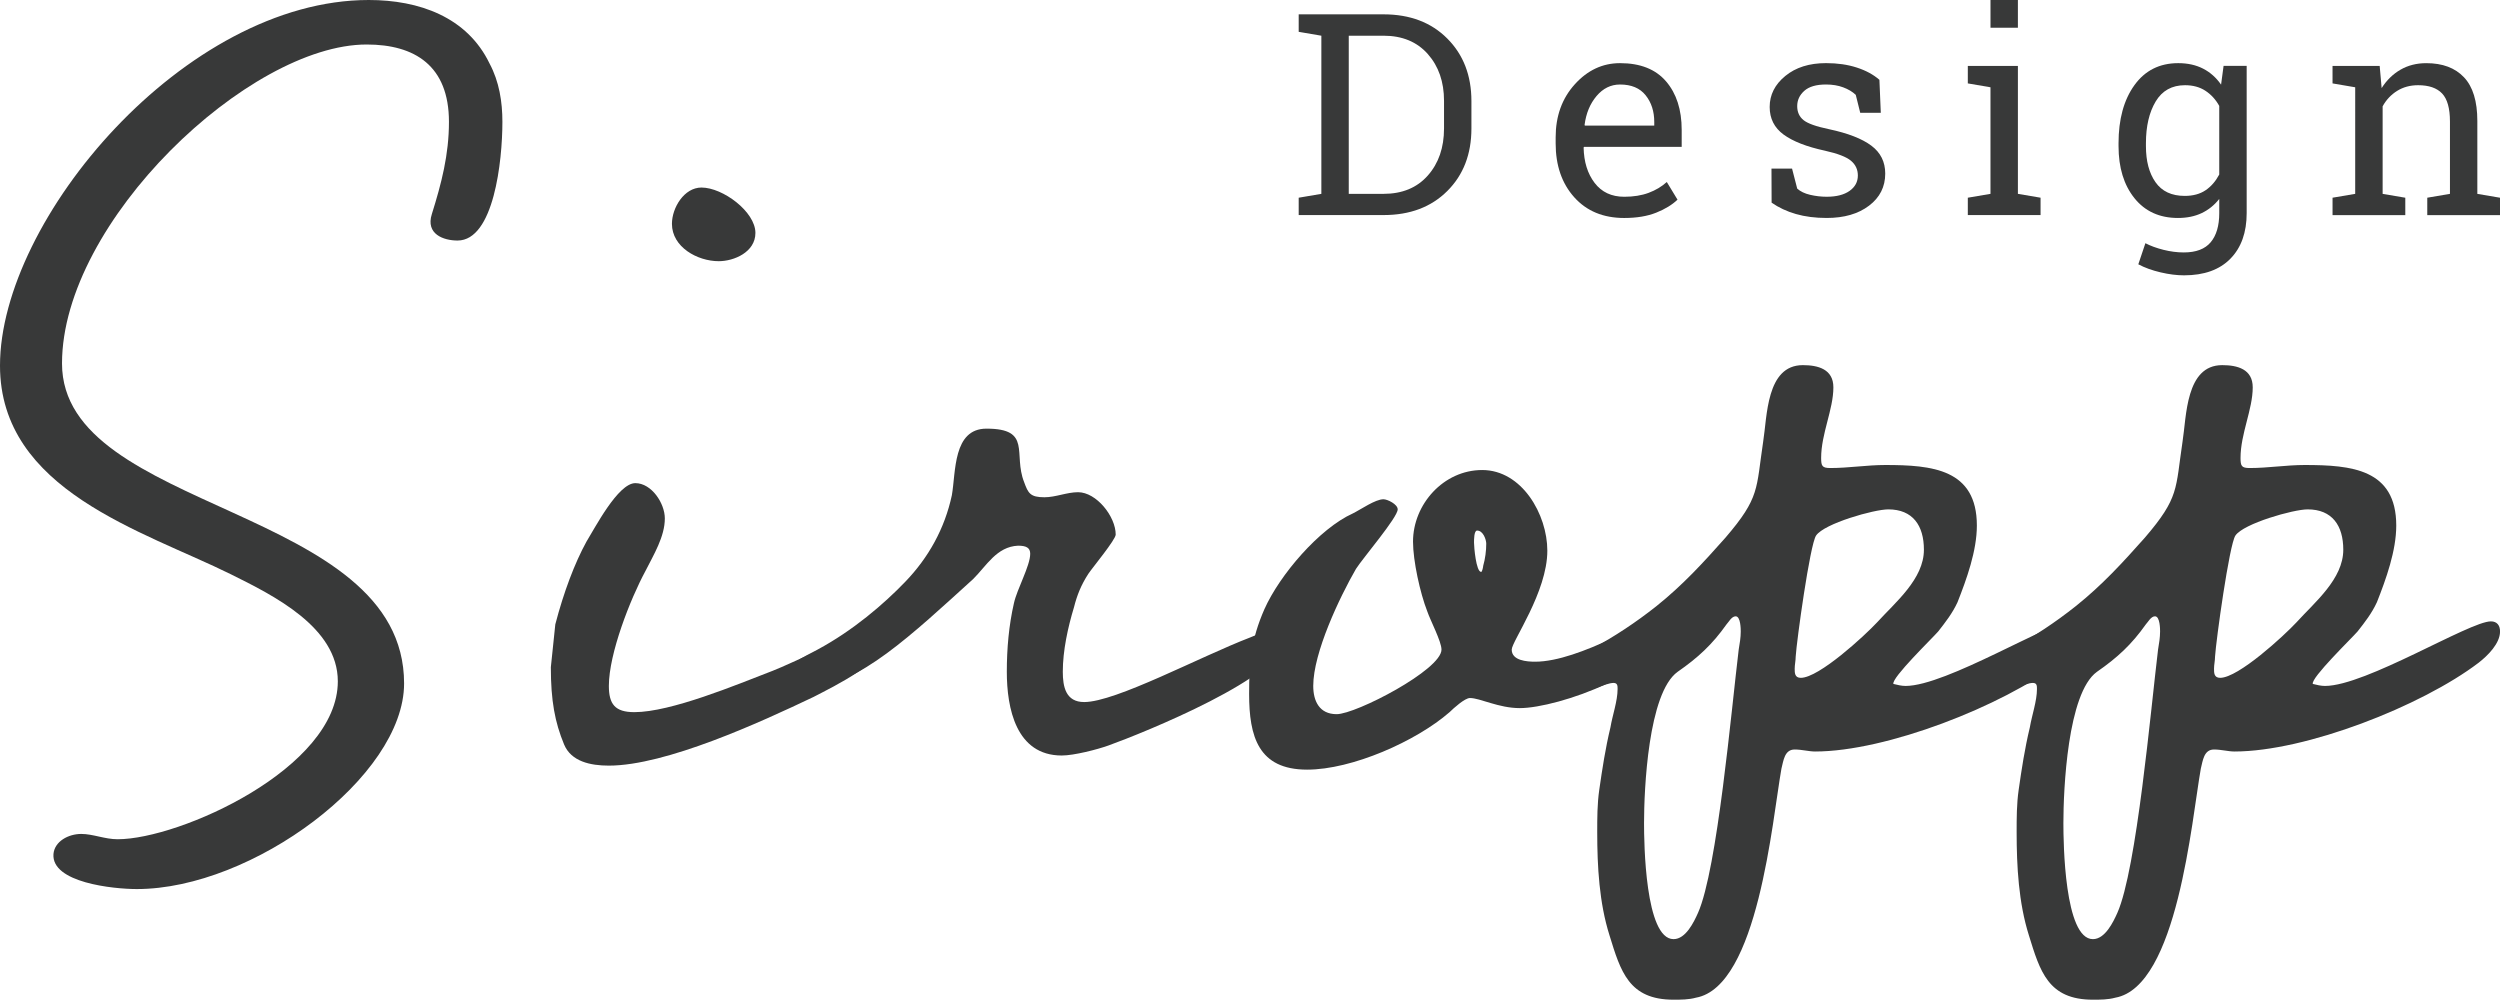 <?xml version="1.0" encoding="utf-8"?>
<!-- Generator: Adobe Illustrator 16.0.0, SVG Export Plug-In . SVG Version: 6.00 Build 0)  -->
<!DOCTYPE svg PUBLIC "-//W3C//DTD SVG 1.1//EN" "http://www.w3.org/Graphics/SVG/1.1/DTD/svg11.dtd">
<svg version="1.1" id="レイヤー_1" xmlns="http://www.w3.org/2000/svg" xmlns:xlink="http://www.w3.org/1999/xlink" x="0px"
	 y="0px" width="133.026px" height="53.192px" viewBox="0 0 133.026 53.192" enable-background="new 0 0 133.026 53.192"
	 xml:space="preserve">
<path fill="#383939" d="M29.548,33.223c0.448-1.718,1.033-3.264,1.657-4.401c0.434-0.698,1.679-3.114,2.6-3.114
	c0.867,0,1.571,1.074,1.571,1.879c0,0.966-0.595,1.933-1.029,2.792c-0.812,1.503-1.949,4.402-1.949,6.119
	c0,0.967,0.325,1.396,1.354,1.396c1.949,0,5.415-1.449,7.364-2.201c0.866-0.323,5.415-2.523,5.903-2.523
	c0.271,0,0.324,0.43,0.324,0.59c0,1.343-3.031,2.792-4.061,3.328c-2.815,1.342-7.852,3.651-10.884,3.651
	c-0.976,0-2.004-0.215-2.383-1.127c-0.488-1.181-0.704-2.321-0.704-4.11L29.548,33.223z M38.245,13.898
	c-1.137,0-2.491-0.752-2.491-1.987c0-0.858,0.651-1.932,1.571-1.932c1.137,0,2.871,1.288,2.871,2.416
	C40.195,13.415,39.058,13.898,38.245,13.898z"/>
<path fill="#383939" d="M58.989,39.665c-0.595,0.215-1.841,0.536-2.491,0.536c-2.437,0-2.925-2.523-2.925-4.455
	c0-1.235,0.108-2.469,0.379-3.651c0.163-0.751,0.866-1.986,0.866-2.63c0-0.323-0.217-0.429-0.649-0.429
	c-1.137,0.053-1.678,1.073-2.383,1.771c-3.195,2.899-6.174,5.744-8.718,5.744c-0.434,0-1.137-0.107-1.137-0.644
	c0-0.108,0-0.215,0.053-0.322c0.164-0.376,1.137-0.805,1.518-1.02c1.894-1.02,3.519-2.416,4.656-3.597
	c1.246-1.289,2.112-2.845,2.491-4.617c0.217-1.235,0.054-3.543,1.842-3.543c2.436,0,1.407,1.343,2.003,2.845
	c0.215,0.591,0.324,0.806,1.083,0.806c0.595,0,1.191-0.269,1.788-0.269c0.973,0,2.002,1.288,2.002,2.256
	c0,0.268-1.246,1.77-1.461,2.093c-0.38,0.591-0.596,1.127-0.758,1.771c-0.325,1.074-0.596,2.308-0.596,3.436
	c0,0.805,0.163,1.61,1.137,1.61c1.678,0,6.174-2.416,8.827-3.435c0.488-0.215,1.084-0.43,1.733-0.43
	c0.108,0.108,0.163,0.322,0.163,0.483C68.412,35.961,60.777,39.021,58.989,39.665z"/>
<path fill="#383939" d="M80.871,37.679c-1.137,0-2.113-0.537-2.655-0.537c-0.27,0-0.865,0.537-1.082,0.751
	c-1.788,1.557-5.199,3.06-7.582,3.06c-2.6,0-3.086-1.771-3.086-4.026c0-1.718,0.108-2.899,0.812-4.509
	c0.812-1.825,2.925-4.295,4.711-5.1c0.432-0.215,1.191-0.752,1.625-0.752c0.217,0,0.758,0.268,0.758,0.537
	c0,0.429-1.842,2.576-2.22,3.167c-0.867,1.504-2.274,4.456-2.274,6.227c0,0.806,0.325,1.504,1.246,1.504
	c1.029,0,5.578-2.362,5.578-3.436c0-0.43-0.595-1.556-0.759-2.041c-0.378-0.966-0.756-2.684-0.756-3.703
	c0-1.987,1.624-3.811,3.681-3.811c2.113,0,3.466,2.362,3.466,4.294c0,2.201-1.895,4.831-1.895,5.261c0,0.59,0.812,0.644,1.246,0.644
	c2.383,0,6.172-2.416,6.606-2.416c0.217,0,0.325,0.268,0.325,0.483C88.615,35.693,82.873,37.679,80.871,37.679z M78.597,28.231
	c-0.164,0-0.164,0.483-0.164,0.644c0,0.214,0.108,1.557,0.38,1.557c0.054,0,0.108-0.268,0.108-0.322
	c0.108-0.376,0.163-0.805,0.163-1.181C79.083,28.714,78.921,28.231,78.597,28.231z"/>
<path fill="#383939" d="M109.575,35.264c-3.032,2.308-9.206,4.724-12.997,4.724c-0.325,0-0.703-0.107-1.082-0.107
	c-0.542,0-0.596,0.591-0.705,1.02c-0.488,2.738-1.246,11.595-4.549,12.186c-0.379,0.107-0.813,0.107-1.191,0.107
	c-2.383,0-2.816-1.503-3.412-3.435c-0.542-1.718-0.65-3.65-0.65-5.476c0-0.751,0-1.503,0.108-2.254
	c0.163-1.127,0.325-2.201,0.596-3.328c0.107-0.644,0.38-1.396,0.38-2.04c0-0.162,0-0.322-0.217-0.322
	c-0.434,0-1.354,0.536-2.274,0.536c-0.379,0-1.301-0.107-1.301-0.59c0-0.268,0.217-0.483,0.381-0.644
	c0.27-0.215,1.678-0.912,2.058-1.127c1.19-0.644,2.327-1.396,3.412-2.255c1.407-1.127,2.491-2.308,3.681-3.65
	c1.842-2.147,1.625-2.576,2.005-5.1c0.217-1.342,0.161-4.08,2.112-4.08c0.812,0,1.625,0.215,1.625,1.181
	c0,1.181-0.651,2.469-0.651,3.758c0,0.429,0.054,0.536,0.487,0.536c0.976,0,1.95-0.161,2.925-0.161c2.491,0,4.874,0.215,4.874,3.221
	c0,1.343-0.542,2.845-1.029,4.08c-0.271,0.59-0.65,1.073-1.029,1.557c-0.325,0.375-2.491,2.469-2.383,2.791
	c0.217,0.053,0.434,0.107,0.649,0.107c2.167,0,7.689-3.436,8.826-3.436c0.325,0,0.488,0.215,0.488,0.538
	C110.712,34.243,110.063,34.887,109.575,35.264z M92.354,32.794c-0.217,0-0.378,0.322-0.486,0.429
	c-0.759,1.074-1.517,1.772-2.6,2.524c-1.571,1.127-1.788,6.281-1.788,8.052c0,1.02,0.054,6.173,1.571,6.173
	c0.651,0,1.083-0.912,1.3-1.396c1.029-2.308,1.786-10.897,2.166-14.01c0.054-0.323,0.109-0.644,0.109-0.966
	C92.625,33.492,92.625,32.794,92.354,32.794z M100.477,27.104c-0.758,0-3.412,0.752-3.844,1.395
	c-0.325,0.484-1.03,5.583-1.084,6.442c0,0.215-0.053,0.429-0.053,0.645c0,0.214,0,0.482,0.324,0.482
	c0.974,0,3.411-2.254,4.061-2.952c0.976-1.073,2.491-2.308,2.491-3.865C102.372,27.962,101.777,27.104,100.477,27.104z"/>
<path fill="#383939" d="M131.889,35.264c-3.033,2.308-9.206,4.724-12.996,4.724c-0.325,0-0.705-0.107-1.084-0.107
	c-0.541,0-0.595,0.591-0.703,1.02c-0.487,2.738-1.246,11.595-4.549,12.186c-0.38,0.107-0.812,0.107-1.191,0.107
	c-2.383,0-2.815-1.503-3.411-3.435c-0.541-1.718-0.649-3.65-0.649-5.476c0-0.751,0-1.503,0.108-2.254
	c0.161-1.127,0.324-2.201,0.595-3.328c0.108-0.644,0.378-1.396,0.378-2.04c0-0.162,0-0.322-0.217-0.322
	c-0.432,0-1.353,0.536-2.274,0.536c-0.378,0-1.298-0.107-1.298-0.59c0-0.268,0.217-0.483,0.378-0.644
	c0.271-0.215,1.68-0.912,2.058-1.127c1.193-0.644,2.33-1.396,3.411-2.255c1.41-1.127,2.491-2.308,3.684-3.65
	c1.841-2.147,1.624-2.576,2.003-5.1c0.215-1.342,0.163-4.08,2.112-4.08c0.812,0,1.624,0.215,1.624,1.181
	c0,1.181-0.649,2.469-0.649,3.758c0,0.429,0.054,0.536,0.488,0.536c0.975,0,1.949-0.161,2.924-0.161
	c2.491,0,4.874,0.215,4.874,3.221c0,1.343-0.541,2.845-1.029,4.08c-0.271,0.59-0.649,1.073-1.03,1.557
	c-0.324,0.375-2.49,2.469-2.382,2.791c0.216,0.053,0.432,0.107,0.649,0.107c2.166,0,7.69-3.436,8.828-3.436
	c0.325,0,0.487,0.215,0.487,0.538C133.026,34.243,132.375,34.887,131.889,35.264z M114.668,32.794c-0.217,0-0.38,0.322-0.488,0.429
	c-0.758,1.074-1.515,1.772-2.6,2.524c-1.57,1.127-1.786,6.281-1.786,8.052c0,1.02,0.054,6.173,1.571,6.173
	c0.649,0,1.083-0.912,1.3-1.396c1.029-2.308,1.786-10.897,2.166-14.01c0.054-0.323,0.108-0.644,0.108-0.966
	C114.939,33.492,114.939,32.794,114.668,32.794z M122.791,27.104c-0.759,0-3.412,0.752-3.845,1.395
	c-0.325,0.484-1.029,5.583-1.083,6.442c0,0.215-0.054,0.429-0.054,0.645c0,0.214,0,0.482,0.325,0.482
	c0.975,0,3.412-2.254,4.062-2.952c0.973-1.073,2.491-2.308,2.491-3.865C124.688,27.962,124.091,27.104,122.791,27.104z"/>
<path fill="#383939" d="M26.733,6.484c0,2.087-0.455,6.315-2.389,6.315c-0.739,0-1.706-0.338-1.365-1.409
	c0.512-1.636,0.91-3.158,0.91-4.906c0-2.988-1.819-4.116-4.379-4.116c-6.257,0-16.21,9.417-16.21,16.972
	c0,7.95,18.202,7.555,18.202,17.028c0,4.961-8.078,10.939-14.22,10.939c-1.252,0-4.55-0.34-4.437-1.862
	c0.057-0.677,0.796-1.071,1.479-1.071c0.625,0,1.251,0.282,1.935,0.282c3.298,0,11.717-3.778,11.717-8.402
	c0-2.875-3.413-4.567-5.688-5.695C7.622,28.249,0,26.107,0,19.454C0,11.672,9.839,0,19.623,0c2.674,0,5.234,0.903,6.428,3.383
	C26.563,4.343,26.733,5.414,26.733,6.484z"/>
<path fill="#383939" d="M73.618,0.763c1.406,0,2.537,0.429,3.393,1.288c0.856,0.858,1.284,1.967,1.284,3.327v1.459
	c0,1.365-0.428,2.474-1.284,3.327c-0.856,0.854-1.987,1.28-3.393,1.28h-4.514V10.52l1.206-0.205V1.9l-1.206-0.206V0.763h1.206
	H73.618z M71.768,1.9v8.415h1.85c0.997,0,1.782-0.325,2.357-0.976c0.575-0.65,0.862-1.485,0.862-2.502V5.363
	c0-1.008-0.287-1.836-0.862-2.487c-0.575-0.65-1.36-0.976-2.357-0.976H71.768z"/>
<path fill="#383939" d="M86.426,11.599c-1.115,0-2.002-0.368-2.661-1.104c-0.659-0.736-0.988-1.691-0.988-2.864V7.307
	c0-1.13,0.339-2.07,1.018-2.821c0.678-0.751,1.481-1.126,2.409-1.126c1.075,0,1.891,0.323,2.446,0.968
	c0.555,0.646,0.833,1.507,0.833,2.583v0.902h-5.196L84.265,7.85c0.015,0.763,0.21,1.39,0.585,1.882
	c0.375,0.491,0.9,0.738,1.576,0.738c0.493,0,0.927-0.07,1.299-0.209c0.373-0.139,0.695-0.331,0.966-0.576l0.57,0.939
	c-0.286,0.274-0.665,0.505-1.136,0.693C87.654,11.505,87.087,11.599,86.426,11.599z M86.204,4.497c-0.489,0-0.905,0.204-1.251,0.613
	s-0.558,0.921-0.637,1.537l0.015,0.036h3.693v-0.19c0-0.568-0.153-1.042-0.459-1.423C87.26,4.688,86.806,4.497,86.204,4.497z"/>
<path fill="#383939" d="M100.078,6.001h-1.095l-0.237-0.954c-0.177-0.167-0.401-0.3-0.67-0.4c-0.269-0.1-0.573-0.151-0.914-0.151
	c-0.518,0-0.903,0.113-1.155,0.338c-0.252,0.225-0.377,0.496-0.377,0.814c0,0.313,0.111,0.56,0.333,0.741
	c0.222,0.181,0.673,0.343,1.354,0.484c1.012,0.215,1.764,0.508,2.257,0.877c0.493,0.369,0.74,0.864,0.74,1.486
	c0,0.704-0.287,1.274-0.862,1.709c-0.575,0.436-1.326,0.653-2.254,0.653c-0.607,0-1.152-0.07-1.635-0.209
	c-0.484-0.139-0.915-0.341-1.295-0.605l-0.007-1.812h1.095l0.274,1.064c0.168,0.152,0.396,0.262,0.685,0.33
	c0.289,0.068,0.583,0.103,0.884,0.103c0.518,0,0.924-0.104,1.218-0.312c0.293-0.208,0.44-0.481,0.44-0.818
	c0-0.318-0.122-0.58-0.366-0.785c-0.244-0.206-0.707-0.384-1.388-0.536c-0.972-0.21-1.705-0.497-2.198-0.858
	c-0.493-0.362-0.74-0.851-0.74-1.468c0-0.646,0.277-1.196,0.833-1.651c0.555-0.455,1.277-0.682,2.165-0.682
	c0.607,0,1.152,0.078,1.635,0.235c0.484,0.156,0.886,0.374,1.206,0.653L100.078,6.001z"/>
<path fill="#383939" d="M104.708,10.52l1.206-0.205V4.644l-1.206-0.206V3.507h2.665v6.808l1.206,0.205v0.925h-3.871V10.52z
	 M107.373,1.474h-1.458V0h1.458V1.474z"/>
<path fill="#383939" d="M112.728,7.623c0-1.277,0.281-2.306,0.844-3.089s1.34-1.174,2.332-1.174c0.503,0,0.945,0.098,1.325,0.293
	c0.38,0.196,0.698,0.479,0.955,0.851l0.133-0.998h1.229v7.835c0,1.027-0.289,1.836-0.866,2.425
	c-0.577,0.589-1.399,0.884-2.465,0.884c-0.385,0-0.802-0.052-1.251-0.158c-0.449-0.105-0.844-0.248-1.184-0.429l0.377-1.122
	c0.271,0.142,0.592,0.259,0.962,0.352c0.37,0.093,0.73,0.139,1.081,0.139c0.651,0,1.129-0.181,1.432-0.543
	c0.303-0.362,0.455-0.878,0.455-1.548v-0.756c-0.262,0.333-0.575,0.584-0.94,0.756s-0.784,0.257-1.258,0.257
	c-0.982,0-1.754-0.353-2.317-1.056c-0.563-0.704-0.844-1.626-0.844-2.766V7.623z M114.186,7.776c0,0.797,0.17,1.438,0.511,1.922
	c0.34,0.484,0.859,0.726,1.554,0.726c0.439,0,0.807-0.099,1.103-0.297c0.296-0.198,0.54-0.478,0.733-0.84V5.635
	c-0.188-0.338-0.432-0.605-0.733-0.803c-0.301-0.198-0.664-0.298-1.088-0.298c-0.696,0-1.216,0.289-1.562,0.866
	c-0.345,0.577-0.518,1.318-0.518,2.223V7.776z"/>
<path fill="#383939" d="M124.115,10.52l1.206-0.205V4.644l-1.206-0.206V3.507h2.509l0.104,1.181
	c0.267-0.421,0.601-0.747,1.003-0.979c0.402-0.232,0.86-0.348,1.373-0.348c0.864,0,1.532,0.25,2.006,0.752
	c0.474,0.501,0.71,1.275,0.71,2.322v3.881l1.207,0.205v0.925h-3.871V10.52l1.207-0.205V6.463c0-0.699-0.14-1.196-0.418-1.489
	c-0.279-0.294-0.704-0.44-1.277-0.44c-0.419,0-0.791,0.1-1.114,0.301c-0.323,0.201-0.581,0.474-0.773,0.822v4.659l1.206,0.205v0.925
	h-3.871V10.52z"/>
</svg>
